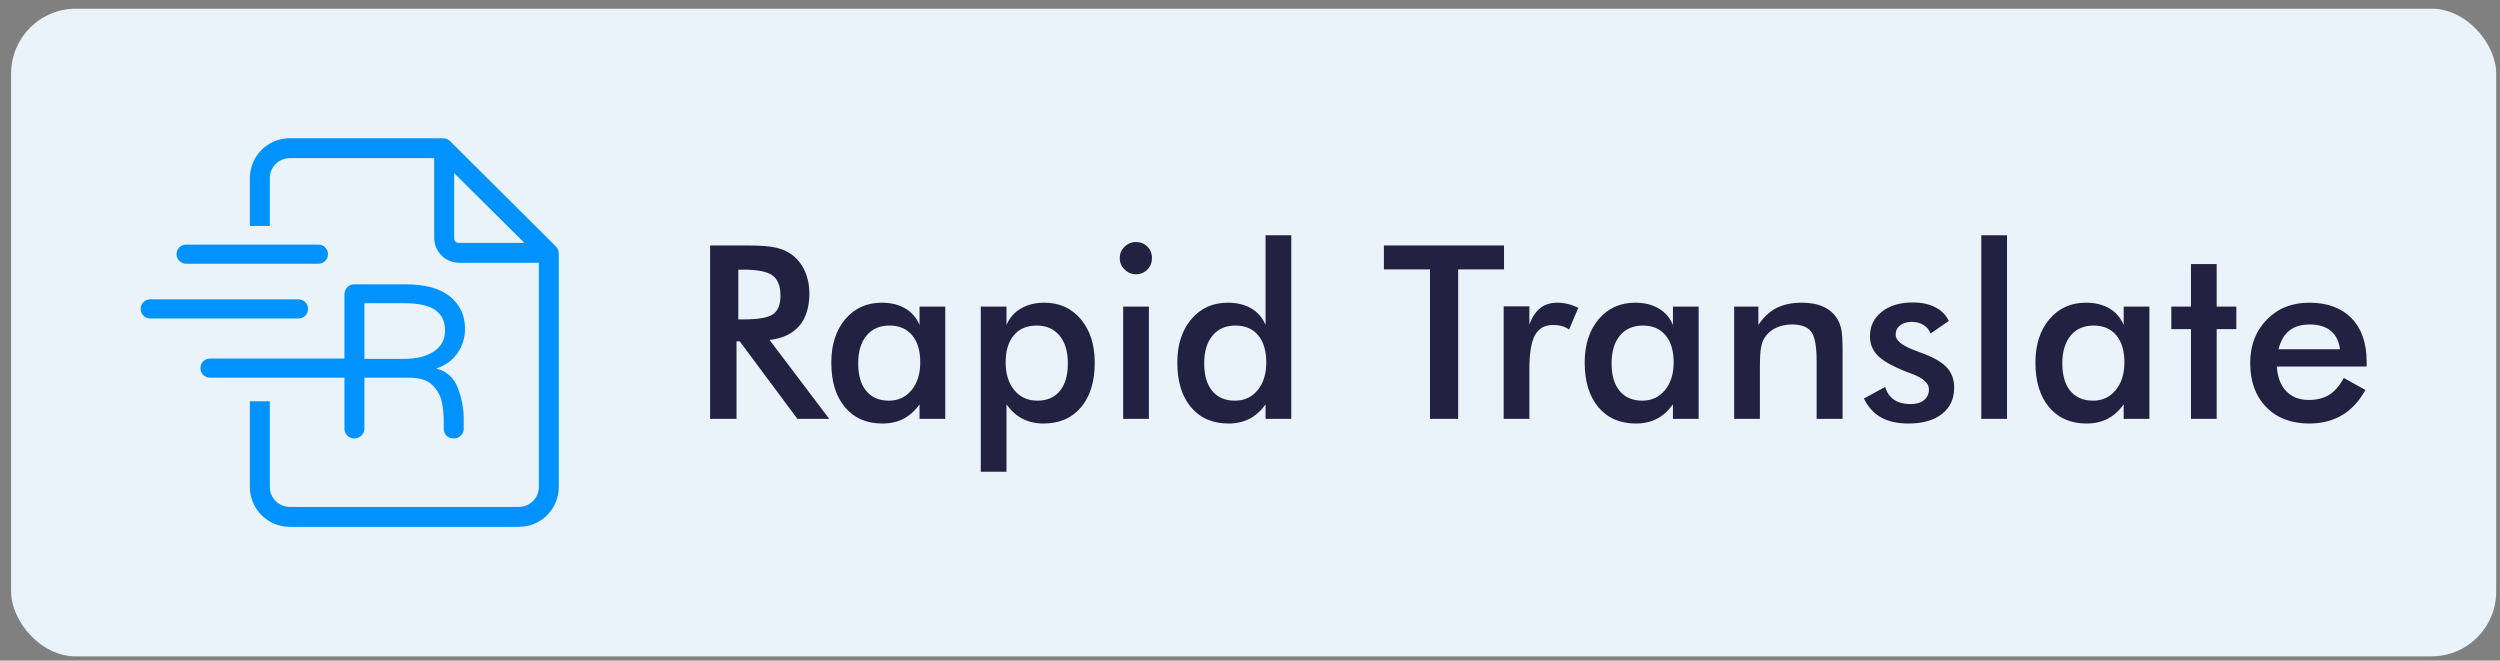 <svg width="193" height="51" viewBox="0 0 193 51" fill="none" xmlns="http://www.w3.org/2000/svg">
<rect x="0" y="0" width="193" height="51" fill="#808080" stroke="none"/>
<rect x="0.859" y="0.672" width="191.846" height="50" rx="5" fill="#EBF3FA"/>
<path d="M56.86 32.339V26.349H57.107L61.56 32.339H64.02L59.411 26.248C60.423 26.126 61.188 25.762 61.706 25.155C62.225 24.549 62.484 23.709 62.484 22.636C62.484 22.026 62.371 21.465 62.145 20.953C61.92 20.441 61.6 20.024 61.185 19.7C60.838 19.432 60.419 19.24 59.928 19.124C59.437 19.009 58.747 18.951 57.856 18.951H54.82V32.339H56.86ZM57.39 24.657H56.997V20.816H57.39C58.487 20.816 59.239 20.967 59.644 21.269C60.05 21.571 60.252 22.09 60.252 22.828C60.252 23.511 60.063 23.986 59.685 24.255C59.307 24.523 58.542 24.657 57.39 24.657ZM68.126 32.696C68.736 32.696 69.277 32.574 69.75 32.33C70.222 32.086 70.635 31.714 70.989 31.214V32.339H72.973V23.669H70.989V25.087C70.757 24.532 70.39 24.107 69.887 23.811C69.384 23.515 68.779 23.368 68.072 23.368C66.913 23.368 65.974 23.793 65.255 24.643C64.535 25.494 64.176 26.611 64.176 27.995C64.176 29.452 64.528 30.6 65.232 31.438C65.936 32.276 66.901 32.696 68.126 32.696ZM68.629 30.931C67.873 30.931 67.288 30.681 66.874 30.181C66.459 29.681 66.252 28.971 66.252 28.05C66.252 27.135 66.467 26.421 66.896 25.905C67.326 25.39 67.916 25.133 68.666 25.133C69.416 25.133 70 25.383 70.417 25.883C70.835 26.382 71.044 27.081 71.044 27.977C71.044 28.861 70.82 29.574 70.371 30.117C69.923 30.659 69.343 30.931 68.629 30.931ZM77.701 36.418V31.214C78.055 31.714 78.468 32.086 78.94 32.33C79.413 32.574 79.954 32.696 80.564 32.696C81.789 32.696 82.754 32.276 83.458 31.438C84.162 30.6 84.514 29.452 84.514 27.995C84.514 26.611 84.156 25.494 83.44 24.643C82.723 23.793 81.789 23.368 80.637 23.368C79.93 23.368 79.322 23.517 78.812 23.816C78.303 24.114 77.933 24.538 77.701 25.087V23.669H75.717V36.418H77.701ZM80.079 30.931C79.347 30.931 78.757 30.662 78.309 30.126C77.861 29.589 77.637 28.873 77.637 27.977C77.637 27.081 77.848 26.382 78.268 25.883C78.689 25.383 79.274 25.133 80.024 25.133C80.774 25.133 81.364 25.39 81.794 25.905C82.224 26.421 82.438 27.135 82.438 28.05C82.438 28.971 82.233 29.681 81.821 30.181C81.41 30.681 80.829 30.931 80.079 30.931ZM87.697 21.173C88.044 21.173 88.337 21.052 88.575 20.812C88.812 20.571 88.931 20.273 88.931 19.92C88.931 19.566 88.814 19.272 88.579 19.037C88.345 18.803 88.05 18.685 87.697 18.685C87.355 18.685 87.061 18.807 86.814 19.051C86.567 19.295 86.444 19.585 86.444 19.92C86.444 20.261 86.567 20.555 86.814 20.802C87.061 21.049 87.355 21.173 87.697 21.173ZM88.694 32.339V23.669H86.709V32.339H88.694ZM94.839 32.696C95.449 32.696 95.99 32.574 96.462 32.33C96.935 32.086 97.348 31.714 97.701 31.214V32.339H99.686V18.164H97.701V25.087C97.47 24.532 97.103 24.107 96.6 23.811C96.097 23.515 95.492 23.368 94.784 23.368C93.626 23.368 92.687 23.793 91.968 24.643C91.248 25.494 90.888 26.611 90.888 27.995C90.888 29.452 91.24 30.6 91.945 31.438C92.649 32.276 93.614 32.696 94.839 32.696ZM95.342 30.931C94.586 30.931 94.001 30.681 93.586 30.181C93.172 29.681 92.964 28.971 92.964 28.05C92.964 27.135 93.179 26.421 93.609 25.905C94.039 25.39 94.629 25.133 95.379 25.133C96.129 25.133 96.712 25.383 97.13 25.883C97.548 26.382 97.756 27.081 97.756 27.977C97.756 28.867 97.534 29.582 97.089 30.121C96.644 30.661 96.061 30.931 95.342 30.931ZM112.571 32.339V20.798H116.111V18.951H106.837V20.798H110.395V32.339H112.571ZM118.068 32.339V28.535C118.068 27.291 118.211 26.405 118.497 25.878C118.784 25.351 119.256 25.087 119.915 25.087C120.159 25.087 120.38 25.116 120.578 25.174C120.776 25.232 120.96 25.322 121.131 25.444L121.845 23.761C121.582 23.633 121.316 23.535 121.044 23.468C120.773 23.401 120.497 23.368 120.217 23.368C119.698 23.368 119.264 23.505 118.914 23.779C118.563 24.053 118.281 24.477 118.068 25.05V23.651H116.083V32.339H118.068ZM126.289 32.696C126.899 32.696 127.44 32.574 127.912 32.33C128.385 32.086 128.798 31.714 129.151 31.214V32.339H131.136V23.669H129.151V25.087C128.92 24.532 128.552 24.107 128.049 23.811C127.546 23.515 126.941 23.368 126.234 23.368C125.076 23.368 124.137 23.793 123.417 24.643C122.698 25.494 122.338 26.611 122.338 27.995C122.338 29.452 122.69 30.6 123.395 31.438C124.099 32.276 125.064 32.696 126.289 32.696ZM126.792 30.931C126.036 30.931 125.451 30.681 125.036 30.181C124.622 29.681 124.414 28.971 124.414 28.05C124.414 27.135 124.629 26.421 125.059 25.905C125.489 25.39 126.079 25.133 126.829 25.133C127.578 25.133 128.162 25.383 128.58 25.883C128.997 26.382 129.206 27.081 129.206 27.977C129.206 28.861 128.982 29.574 128.534 30.117C128.086 30.659 127.505 30.931 126.792 30.931ZM135.864 32.339V28.388C135.864 27.675 135.893 27.155 135.951 26.829C136.009 26.503 136.111 26.236 136.257 26.029C136.464 25.718 136.749 25.477 137.112 25.306C137.475 25.136 137.888 25.05 138.351 25.05C139.059 25.05 139.551 25.238 139.828 25.613C140.106 25.988 140.244 26.745 140.244 27.885V32.339H142.247V27.081C142.247 26.288 142.214 25.733 142.147 25.416C142.079 25.099 141.97 24.822 141.817 24.584C141.561 24.181 141.206 23.878 140.752 23.674C140.298 23.47 139.748 23.368 139.101 23.368C138.333 23.368 137.681 23.505 137.144 23.779C136.608 24.053 136.141 24.489 135.745 25.087V23.669H133.879V32.339H135.864ZM147.323 32.696C148.426 32.696 149.292 32.45 149.92 31.959C150.548 31.469 150.862 30.79 150.862 29.925C150.862 29.327 150.69 28.829 150.345 28.429C150.001 28.03 149.429 27.672 148.63 27.355C148.454 27.282 148.204 27.187 147.881 27.071C146.856 26.7 146.344 26.288 146.344 25.837C146.344 25.538 146.458 25.299 146.687 25.119C146.916 24.939 147.219 24.849 147.597 24.849C147.938 24.849 148.239 24.93 148.498 25.091C148.757 25.253 148.938 25.471 149.042 25.745L150.45 24.776C150.231 24.319 149.882 23.967 149.403 23.72C148.925 23.473 148.35 23.349 147.679 23.349C146.679 23.349 145.876 23.59 145.27 24.072C144.663 24.553 144.36 25.181 144.36 25.956C144.36 26.523 144.544 27.004 144.913 27.401C145.282 27.797 145.93 28.187 146.856 28.571C147.021 28.644 147.256 28.736 147.56 28.846C148.463 29.181 148.914 29.583 148.914 30.053C148.914 30.406 148.787 30.685 148.534 30.889C148.281 31.094 147.932 31.196 147.487 31.196C146.969 31.196 146.545 31.083 146.216 30.857C145.887 30.632 145.661 30.303 145.539 29.87L143.893 30.766C144.21 31.418 144.649 31.903 145.21 32.22C145.771 32.537 146.475 32.696 147.323 32.696ZM154.941 32.339V18.164H152.956V32.339H154.941ZM161.086 32.696C161.696 32.696 162.237 32.574 162.709 32.33C163.182 32.086 163.595 31.714 163.948 31.214V32.339H165.933V23.669H163.948V25.087C163.717 24.532 163.349 24.107 162.846 23.811C162.343 23.515 161.738 23.368 161.031 23.368C159.873 23.368 158.934 23.793 158.214 24.643C157.495 25.494 157.135 26.611 157.135 27.995C157.135 29.452 157.487 30.6 158.192 31.438C158.896 32.276 159.861 32.696 161.086 32.696ZM161.589 30.931C160.833 30.931 160.248 30.681 159.833 30.181C159.419 29.681 159.211 28.971 159.211 28.05C159.211 27.135 159.426 26.421 159.856 25.905C160.286 25.39 160.876 25.133 161.626 25.133C162.375 25.133 162.959 25.383 163.377 25.883C163.794 26.382 164.003 27.081 164.003 27.977C164.003 28.861 163.779 29.574 163.331 30.117C162.883 30.659 162.302 30.931 161.589 30.931ZM171.127 32.339V25.407H172.645V23.669H171.127V20.386H169.143V23.669H167.625V25.407H169.143V32.339H171.127ZM178.27 32.696C179.239 32.696 180.083 32.482 180.803 32.055C181.522 31.629 182.126 30.979 182.613 30.108L180.94 29.175C180.623 29.772 180.251 30.205 179.824 30.473C179.397 30.742 178.864 30.876 178.224 30.876C177.504 30.876 176.928 30.649 176.495 30.194C176.063 29.74 175.822 29.108 175.773 28.297H182.705V27.922C182.705 26.483 182.315 25.364 181.534 24.566C180.754 23.767 179.666 23.368 178.27 23.368C176.934 23.368 175.842 23.805 174.991 24.68C174.141 25.555 173.715 26.672 173.715 28.032C173.715 29.446 174.127 30.577 174.95 31.424C175.773 32.272 176.88 32.696 178.27 32.696ZM180.647 26.962H175.901C176.06 26.322 176.337 25.843 176.733 25.526C177.129 25.209 177.654 25.05 178.306 25.05C178.995 25.05 179.538 25.213 179.934 25.54C180.33 25.866 180.568 26.34 180.647 26.962Z" fill="#232142"/>
<path d="M34.214 10.672C34.417 10.675 34.611 10.758 34.753 10.903L42.906 19.018C43.051 19.16 43.134 19.354 43.137 19.556V37.595C43.137 39.294 41.76 40.672 40.06 40.672H22.368C20.669 40.672 19.291 39.294 19.291 37.595V30.979H20.829V37.595C20.829 38.404 21.454 39.068 22.248 39.129L22.368 39.133H40.06C40.91 39.133 41.599 38.445 41.599 37.595V20.287H35.445C34.383 20.287 33.522 19.426 33.522 18.364V12.21H22.368C21.518 12.21 20.829 12.899 20.829 13.749V17.44H19.291V13.749C19.291 12.103 20.584 10.758 22.21 10.676L22.368 10.672H34.214ZM35.06 13.364V18.364C35.048 18.47 35.084 18.575 35.159 18.65C35.234 18.725 35.34 18.761 35.445 18.749H40.483L35.06 13.364Z" fill="#0092FF"/>
<path d="M27.659 27.68H16.213C15.805 27.68 15.475 28.01 15.475 28.418C15.475 28.826 15.805 29.157 16.213 29.157H27.659C28.067 29.157 28.398 28.826 28.398 28.418C28.398 28.01 28.067 27.68 27.659 27.68Z" fill="#0092FF"/>
<path d="M23.044 23.109H11.598C11.19 23.109 10.859 23.44 10.859 23.848C10.859 24.256 11.19 24.586 11.598 24.586H23.044C23.452 24.586 23.782 24.256 23.782 23.848C23.782 23.44 23.452 23.109 23.044 23.109Z" fill="#0092FF"/>
<path d="M24.583 18.883H14.367C13.96 18.883 13.629 19.213 13.629 19.621C13.629 20.029 13.96 20.36 14.367 20.36H24.583C24.991 20.36 25.321 20.029 25.321 19.621C25.321 19.213 24.991 18.883 24.583 18.883Z" fill="#0092FF"/>
<path d="M35.036 33.846C35.251 33.846 35.431 33.773 35.578 33.626C35.725 33.48 35.798 33.299 35.798 33.085V32.306C35.798 31.539 35.648 30.758 35.349 29.962C35.05 29.167 34.495 28.662 33.683 28.448C34.405 28.2 34.955 27.796 35.333 27.238C35.711 26.679 35.9 26.061 35.9 25.385C35.9 24.358 35.516 23.529 34.749 22.897C33.981 22.265 32.831 21.949 31.296 21.949H27.353C27.139 21.949 26.959 22.025 26.812 22.178C26.665 22.33 26.592 22.513 26.592 22.728V33.085C26.592 33.299 26.665 33.48 26.812 33.626C26.959 33.773 27.139 33.846 27.353 33.846C27.568 33.846 27.751 33.773 27.903 33.626C28.056 33.48 28.132 33.299 28.132 33.085V29.158H31.635C32.413 29.158 32.994 29.347 33.378 29.725C33.761 30.103 34.004 30.532 34.106 31.012C34.207 31.491 34.258 32.013 34.258 32.577V33.085C34.258 33.31 34.328 33.494 34.469 33.635C34.611 33.776 34.8 33.846 35.036 33.846ZM31.195 27.703H28.132V23.405H31.11C32.295 23.405 33.133 23.585 33.623 23.946C34.114 24.307 34.359 24.826 34.359 25.503C34.359 26.203 34.075 26.744 33.505 27.128C32.935 27.511 32.165 27.703 31.195 27.703Z" fill="#0092FF"/>
</svg>
